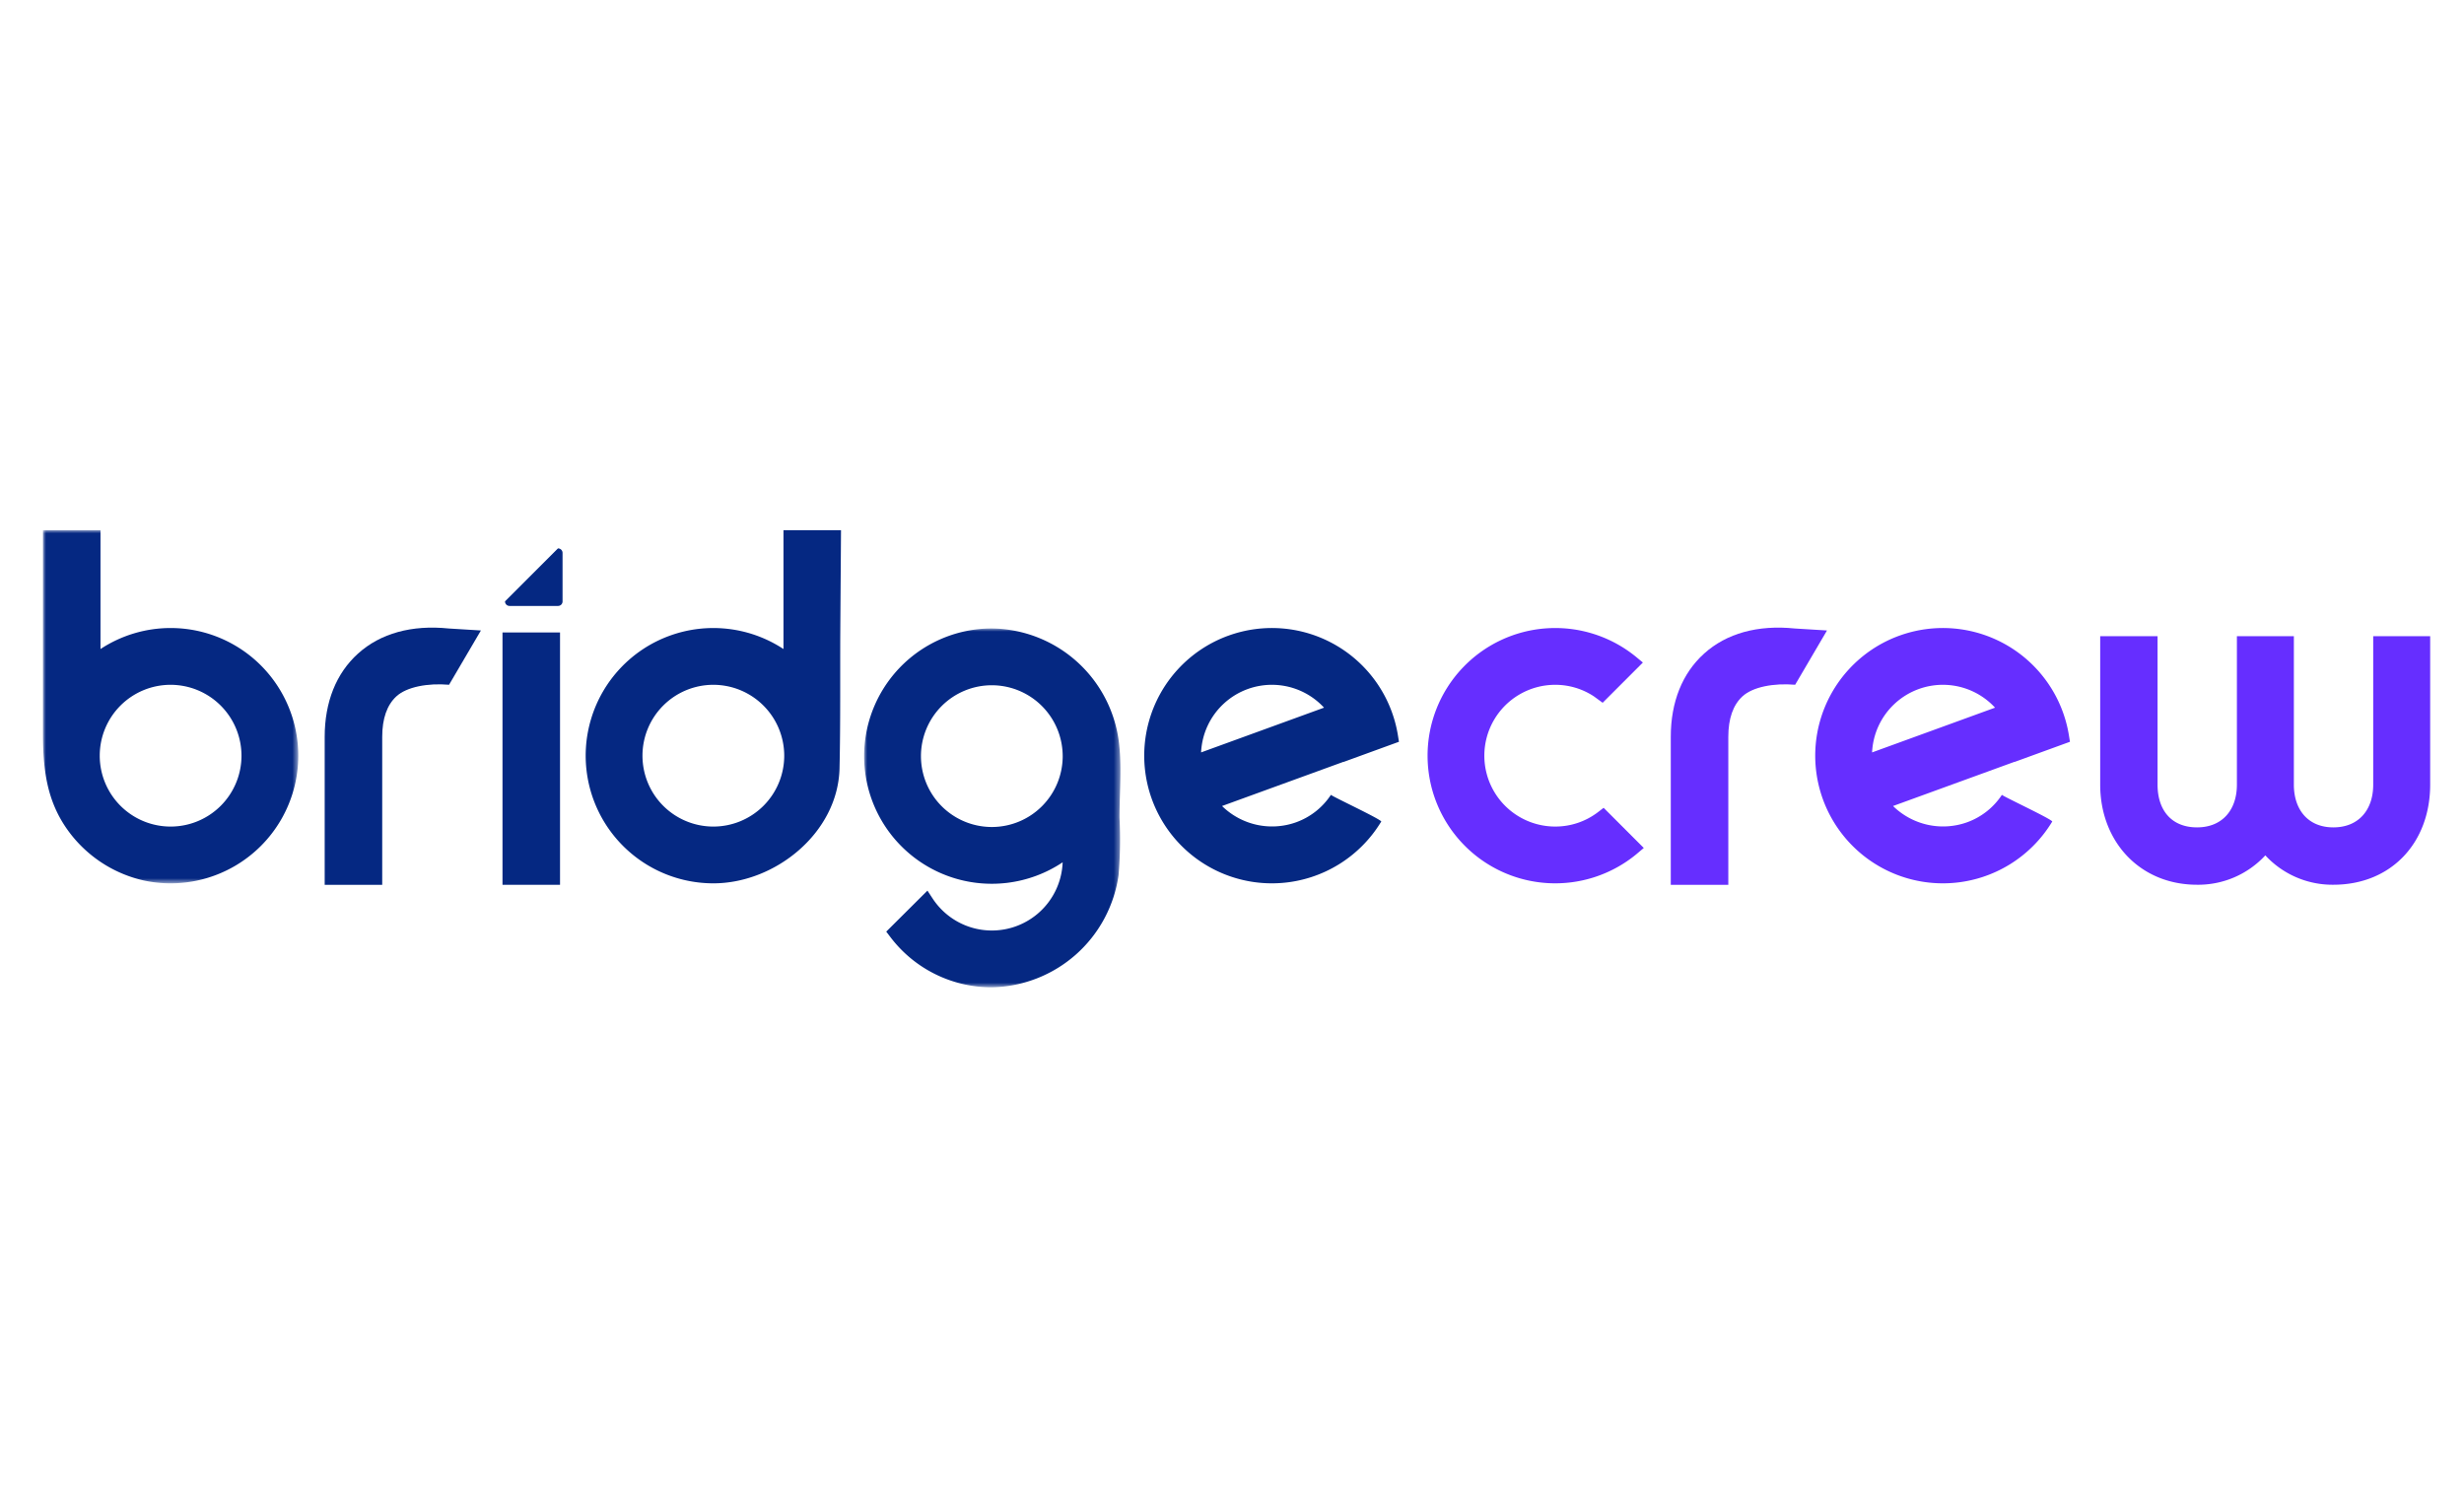 <?xml version="1.0" encoding="UTF-8"?> <svg xmlns="http://www.w3.org/2000/svg" xmlns:xlink="http://www.w3.org/1999/xlink" id="Layer_1" data-name="Layer 1" viewBox="0 0 400 245"><defs><style>.cls-1{fill:#fff;}.cls-1,.cls-2,.cls-3{fill-rule:evenodd;}.cls-2{fill:#662eff;}.cls-3{fill:#052882;}.cls-4{mask:url(#mask);}.cls-5{mask:url(#mask-2-2);}</style><mask id="mask" x="6.974" y="86.067" width="41.446" height="57.327" maskUnits="userSpaceOnUse"><g id="mask-2"><polygon id="path-1" class="cls-1" points="6.974 86.067 48.42 86.067 48.42 143.394 6.974 143.394 6.974 86.067"></polygon></g></mask><mask id="mask-2-2" x="140.287" y="102.02" width="41.597" height="58.25" maskUnits="userSpaceOnUse"><g id="mask-4"><polygon id="path-3" class="cls-1" points="140.287 102.02 181.884 102.02 181.884 160.27 140.287 160.27 140.287 102.02"></polygon></g></mask></defs><title>bridgecrew</title><g id="Page-1"><g id="Group-29"><g id="Group-5"><path id="Fill-1" class="cls-2" d="M276.642,106.097h0c-3.541,3.19-5.412,7.864-5.412,13.515v24.021h9.34V119.611c0-2.957.774-5.167,2.299-6.57,1.678-1.542,5.087-2.18,8.552-1.884l5.17-8.812-5.218-.321c-5.998-.62-11.091.789-14.732,4.072"></path><path id="Fill-3" class="cls-3" d="M58.121,106.097h0c-3.541,3.19-5.412,7.864-5.412,13.515v24.021h9.34V119.611c0-2.957.774-5.167,2.299-6.57,1.678-1.542,5.087-2.18,8.552-1.884l5.171-8.812-5.218-.321c-5.998-.62-11.091.789-14.732,4.072"></path></g><polygon id="Fill-6" class="cls-3" points="81.574 143.632 90.914 143.632 90.914 102.669 81.574 102.669 81.574 143.632"></polygon><g id="Group-28"><path id="Fill-7" class="cls-2" d="M385.262,103.275v24.098c0,4.085-2.35,6.937-6.473,6.937-4.085,0-6.408-2.852-6.408-6.937v-24.098h-9.247v24.098c0,4.085-2.35,6.937-6.473,6.937-4.15,0-6.408-2.788-6.408-6.937v-24.098h-9.311v24.098c0,9.263,6.456,16.249,15.72,16.249a14.822,14.822,0,0,0,11.085-4.769,14.832,14.832,0,0,0,11.042,4.769c9.415,0,15.72-6.833,15.72-16.249v-24.098Z"></path><g id="Group-11"><g class="cls-4"><path id="Fill-9" class="cls-3" d="M27.697,101.948A20.726,20.726,0,0,0,16.314,105.359V86.067H6.974V119.025c0,5.724.574,10.923,4.001,15.7a20.812,20.812,0,0,0,12.189,8.164,20.357,20.357,0,0,0,3.884.495q.325.01.65.01a20.723,20.723,0,0,0,0-41.446m11.505,20.723a11.506,11.506,0,1,1-11.505-11.505,11.518,11.518,0,0,1,11.505,11.505"></path></g></g><path id="Fill-12" class="cls-3" d="M127.188,105.359A20.722,20.722,0,1,0,115.805,143.394c10.069,0,20.244-8.236,20.482-18.675.174-7.666.075-15.356.13-23.026q.056-7.813.111-15.626h-9.34Zm.122,17.312a11.506,11.506,0,1,1-11.505-11.505,11.518,11.518,0,0,1,11.505,11.505Z"></path><g id="Group-16"><g class="cls-5"><path id="Fill-14" class="cls-3" d="M181.809,122.396c-.038-.64-.093-1.274-.171-1.9a21.023,21.023,0,0,0-20.48-18.475c-.049-.001-.099-.001-.148-.001a20.723,20.723,0,1,0,11.498,37.96,11.499,11.499,0,0,1-21.114,5.868l-.835-1.27-6.688,6.655.659.865a20.573,20.573,0,0,0,16.481,8.172,21.159,21.159,0,0,0,20.57-18.207,69.159,69.159,0,0,0,.153-9.33c0-3.364.28-6.928.076-10.337m-9.294.347A11.505,11.505,0,1,1,161.01,111.238a11.518,11.518,0,0,1,11.505,11.505"></path></g></g><path id="Fill-17" class="cls-2" d="M259.466,131.796a11.382,11.382,0,0,1-6.996,2.38,11.505,11.505,0,1,1,0-23.01,11.384,11.384,0,0,1,6.303,1.894l1.397,1.021h0l6.532-6.532-1.053-.87a20.722,20.722,0,1,0,.005,31.98c.038-.031.075-.064.112-.097l1.082-.91-6.52-6.52Z"></path><path id="Fill-19" class="cls-3" d="M199.389,103.197a20.723,20.723,0,1,0,24.847,30.151c-.451-.549-7.632-3.898-8.18-4.317a11.388,11.388,0,0,1-5.644,4.451,11.599,11.599,0,0,1-12.028-2.639l19.714-7.175.002.024,9.003-3.277-.162-1.012a20.724,20.724,0,0,0-27.551-16.205ZM194.981,122.142a11.508,11.508,0,0,1,19.96-7.265Z"></path><path id="Fill-21" class="cls-2" d="M308.317,103.197a20.723,20.723,0,1,0,24.847,30.151c-.451-.549-7.632-3.898-8.18-4.317a11.388,11.388,0,0,1-5.644,4.451,11.599,11.599,0,0,1-12.028-2.639l19.714-7.175.002.024,9.003-3.277-.162-1.012a20.724,20.724,0,0,0-27.551-16.205ZM303.91,122.142a11.508,11.508,0,0,1,19.96-7.265Z"></path><path id="Fill-26" class="cls-3" d="M81.984,97.617a.732.732,0,0,0,.747.747h7.846a.732.732,0,0,0,.747-.747V89.771a.732.732,0,0,0-.747-.747Z"></path></g></g></g></svg> 